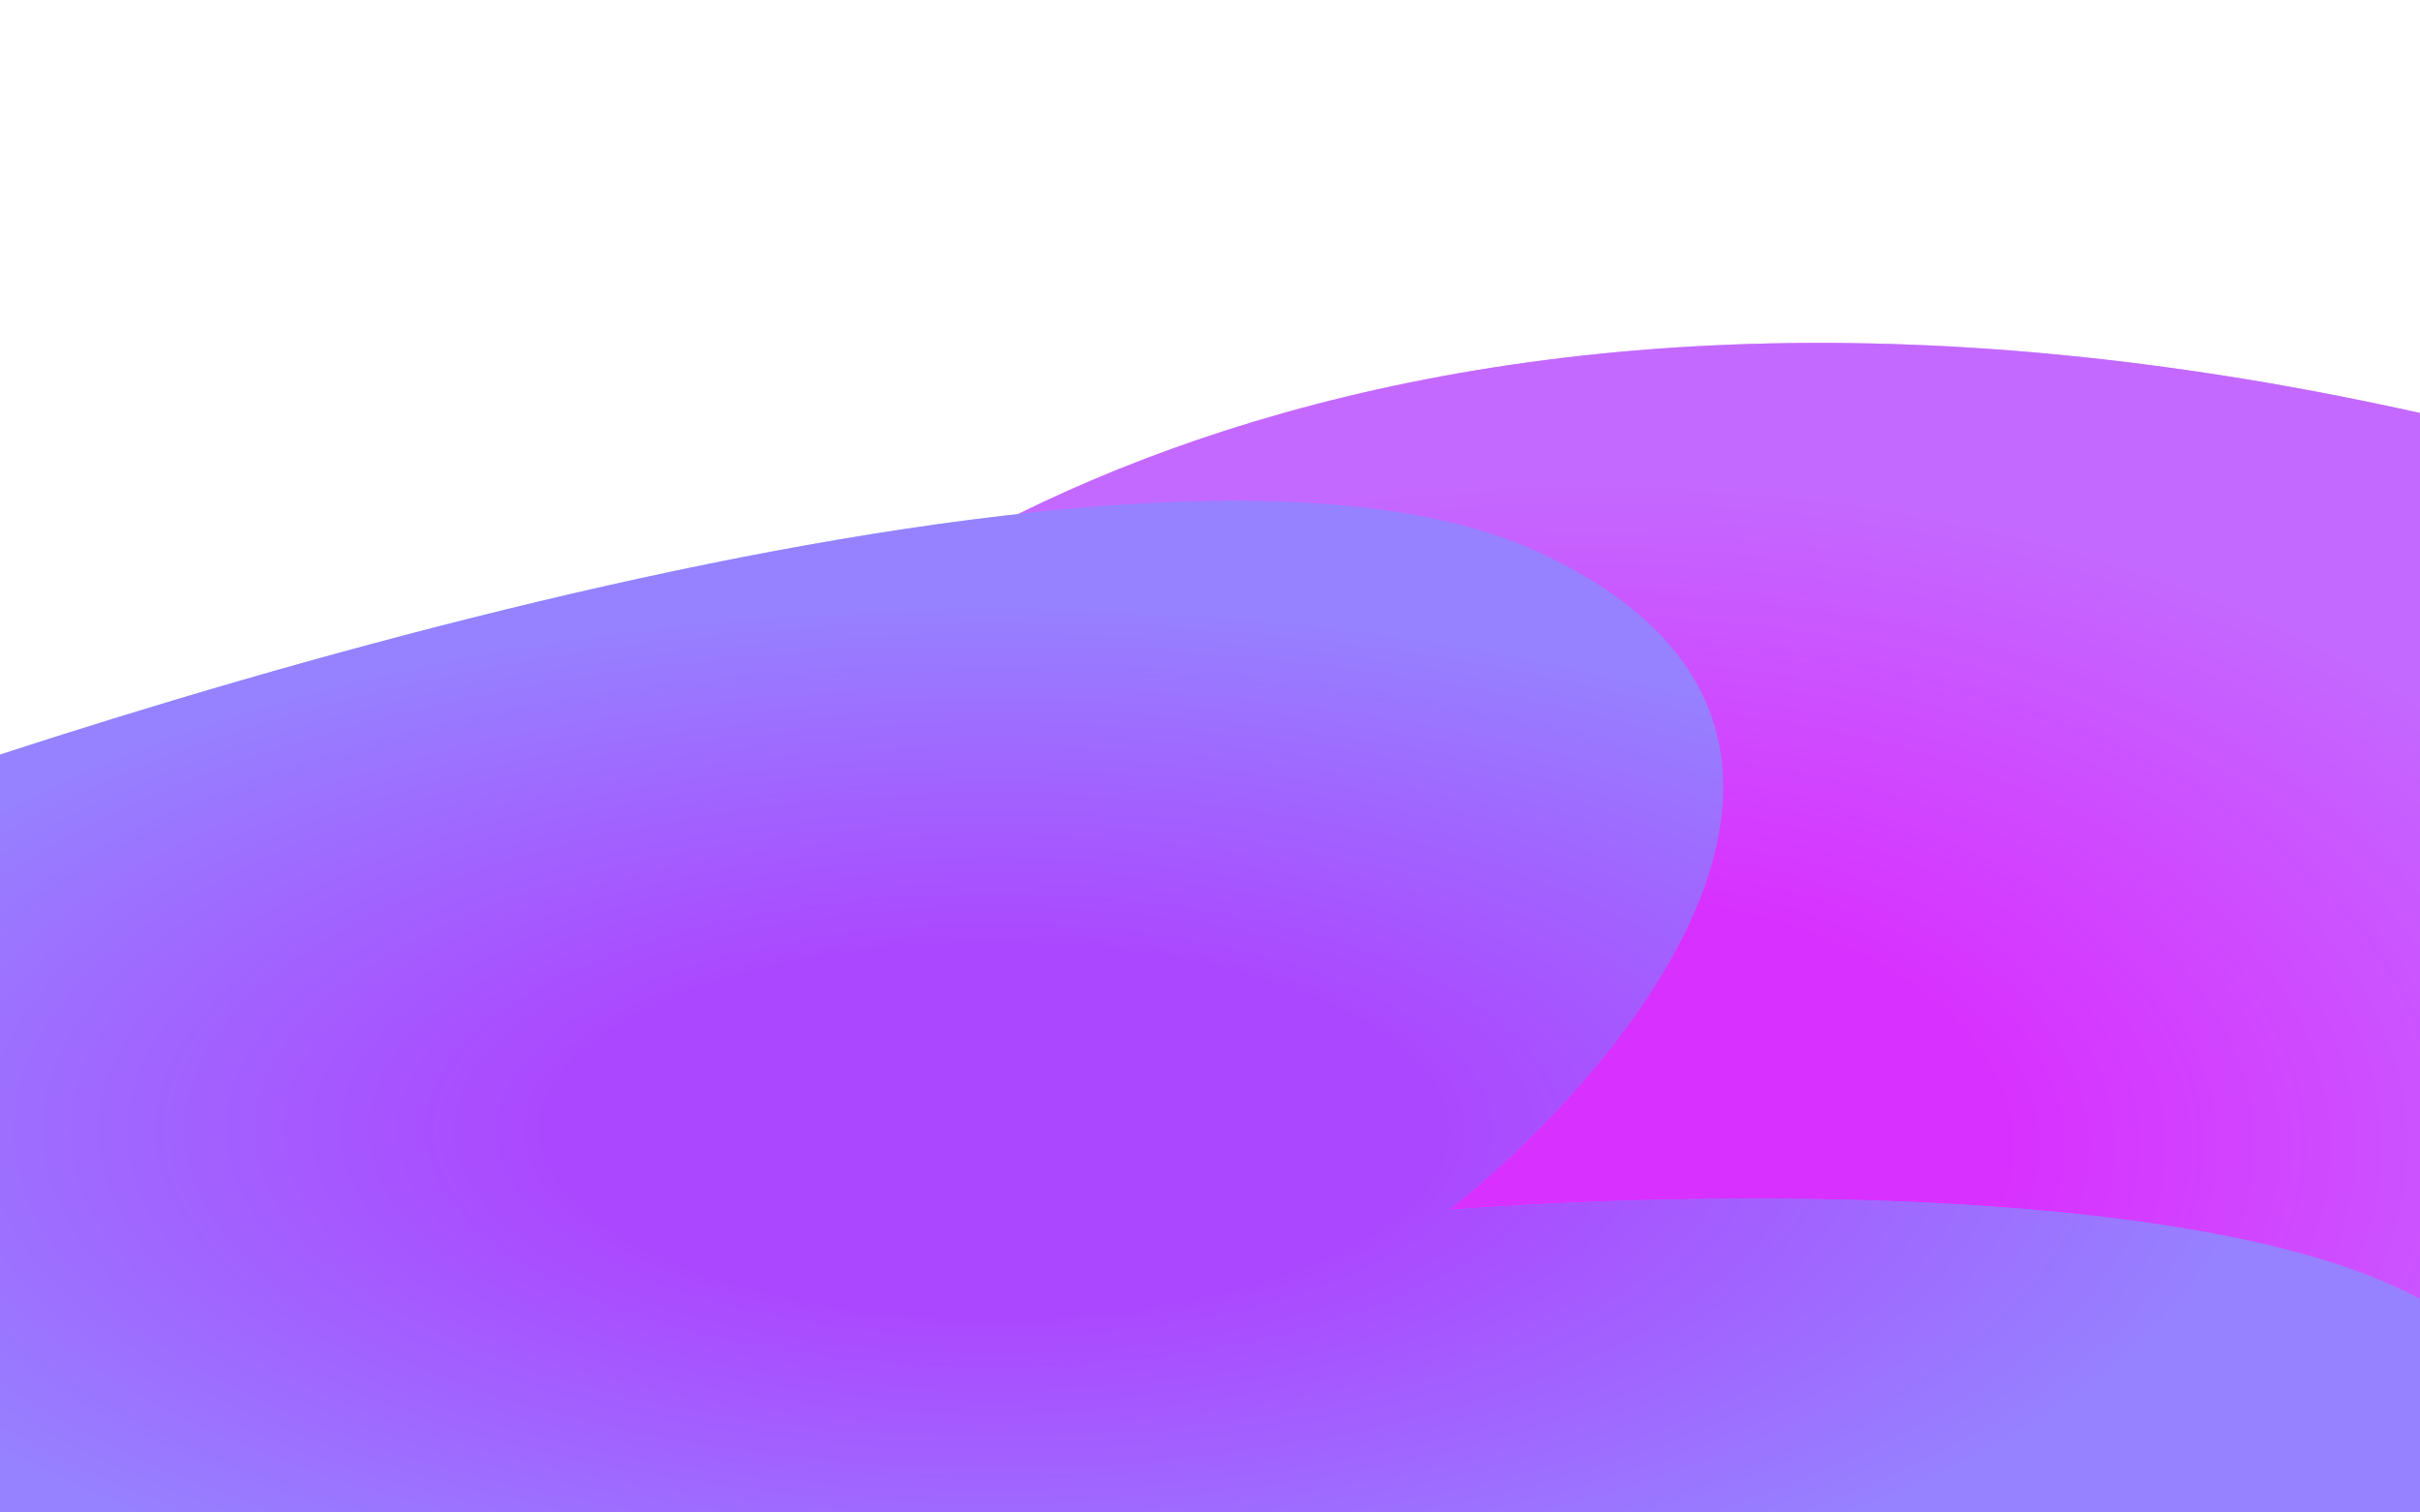 <svg width="1440" height="900" viewBox="0 0 1440 900" fill="none" xmlns="http://www.w3.org/2000/svg"><g clip-path="url(#background__a)"><path d="M1450 248C819.602 104 472.668 348 378.002 488c-659.2 588.8 274.666 690.67 823.998 668 345.34-242.667 878.4-764 248-908Z" fill="#D478FF"/><path d="M1450 248C819.602 104 472.668 348 378.002 488c-659.2 588.8 274.666 690.67 823.998 668 345.34-242.667 878.4-764 248-908Z" fill="url(#background__b)"/><path d="M914.002 328c-224-102.4-829.334 82.666-1104 188C-869.998 1256 1446 1068 1494 868c38.4-160-405.33-165.333-631.998-148 110.666-88 275.998-289.6 52-392Z" fill="#63B4FF"/><path d="M914.002 328c-224-102.4-829.334 82.666-1104 188C-869.998 1256 1446 1068 1494 868c38.4-160-405.33-165.333-631.998-148 110.666-88 275.998-289.6 52-392Z" fill="url(#background__c)"/></g><defs><radialGradient id="background__b" cx="0" cy="0" r="1" gradientUnits="userSpaceOnUse" gradientTransform="matrix(0 477.414 -795.688 0 946.961 681.45)"><stop offset=".297" stop-color="#DB00FF" stop-opacity=".6"/><stop offset=".833" stop-color="#B85FFF" stop-opacity=".6"/></radialGradient><radialGradient id="background__c" cx="0" cy="0" r="1" gradientUnits="userSpaceOnUse" gradientTransform="matrix(0 374.58 -905.62 0 590.722 672.683)"><stop offset=".297" stop-color="#DB00FF" stop-opacity=".6"/><stop offset=".833" stop-color="#B85FFF" stop-opacity=".6"/></radialGradient><clipPath id="background__a"><path fill="#fff" transform="rotate(180 720 450)" d="M0 0h1440v900H0z"/></clipPath></defs></svg>